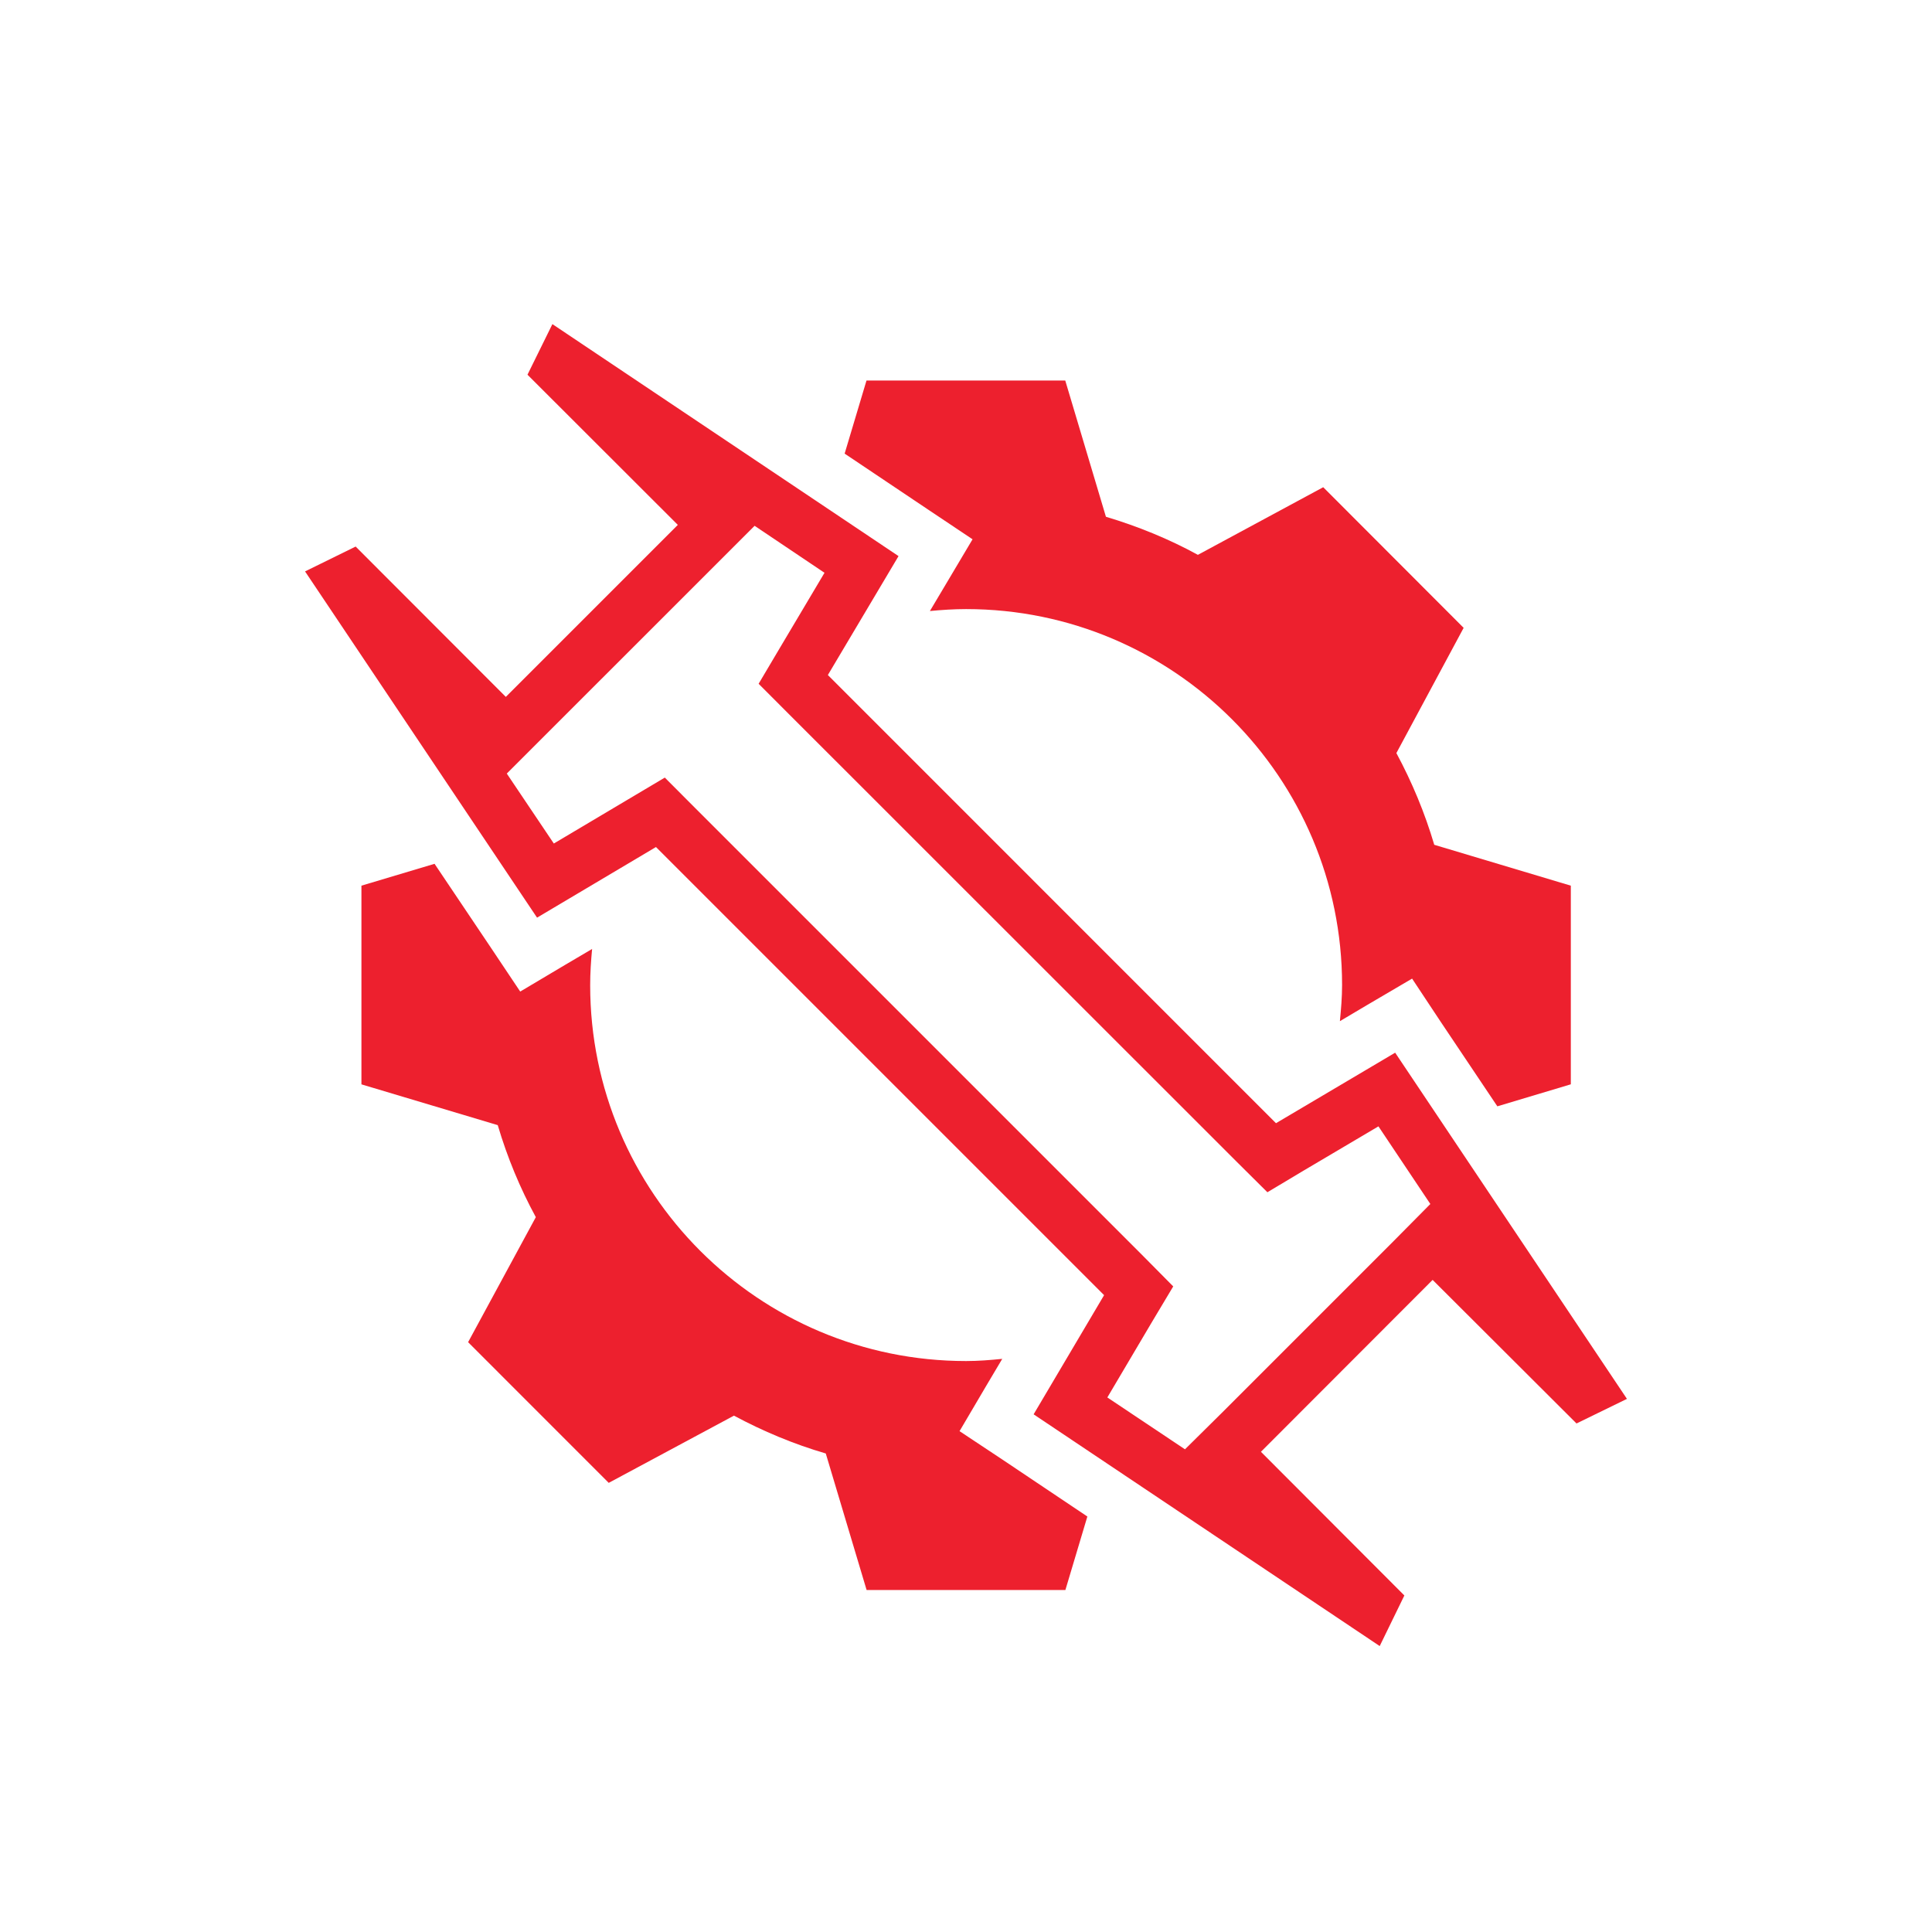 <?xml version="1.0" encoding="utf-8"?>
<!-- Generator: Adobe Illustrator 16.0.0, SVG Export Plug-In . SVG Version: 6.00 Build 0)  -->
<!DOCTYPE svg PUBLIC "-//W3C//DTD SVG 1.1//EN" "http://www.w3.org/Graphics/SVG/1.1/DTD/svg11.dtd">
<svg version="1.1" id="Layer_1" xmlns="http://www.w3.org/2000/svg" xmlns:xlink="http://www.w3.org/1999/xlink" x="0px" y="0px"
	 width="38px" height="38px" viewBox="0 0 38 38" enable-background="new 0 0 38 38" xml:space="preserve">
<path fill="#ED202E" d="M14.842,10.342l1.375,0.924l-0.867,1.459l-0.429,0.724l0.594,0.595l8.816,8.813l0.597,0.593l0.721-0.431
	l1.463-0.865l1.021,1.527l-0.718,0.725l-3.383,3.383l-0.725,0.717l-1.527-1.02l0.865-1.463l0.431-0.721l-0.593-0.599l-8.813-8.813
	l-0.594-0.596l-0.724,0.43l-1.459,0.867l-0.925-1.376l0.748-0.748l3.379-3.378L14.842,10.342z M10.865,6.375l-0.49,0.995
	l2.957,2.954l-3.383,3.383L6.995,10.75L6,11.239l4.563,6.81l2.339-1.389l8.814,8.814l-1.386,2.344l6.807,4.558l0.485-0.995
	l-2.821-2.826l3.377-3.381l2.83,2.824L32,27.514l-4.559-6.809l-2.344,1.387l-8.814-8.815l1.39-2.339L10.865,6.375z"/>
<path fill="#ED202E" d="M18.276,10.037l0.853,0.57l-0.523,0.88l-0.316,0.531c0.235-0.022,0.472-0.038,0.712-0.038
	c4.082,0,7.395,3.312,7.395,7.394c0,0.242-0.02,0.474-0.043,0.711l0.531-0.315l0.889-0.522l0.565,0.853l1.112,1.659l1.445-0.433
	v-3.907l-2.686-0.804c-0.186-0.63-0.438-1.233-0.745-1.804l1.323-2.463l-2.762-2.766l-2.465,1.33
	c-0.564-0.309-1.174-0.559-1.809-0.749l-0.8-2.68h-3.909l-0.43,1.438L18.276,10.037z"/>
<path fill="#ED202E" d="M19.725,28.714l-0.852-0.565l0.524-0.89l0.316-0.532c-0.237,0.024-0.473,0.043-0.711,0.043
	c-4.083,0-7.394-3.312-7.394-7.393c0-0.241,0.016-0.478,0.038-0.712l-0.533,0.314l-0.881,0.524l-0.57-0.853l-1.115-1.66l-1.438,0.43
	v3.908L9.79,22.13c0.188,0.636,0.44,1.242,0.749,1.81l-1.332,2.459l2.766,2.767l2.463-1.322c0.571,0.306,1.175,0.56,1.806,0.744
	l0.803,2.685h3.91l0.432-1.445L19.725,28.714z"/>
</svg>
